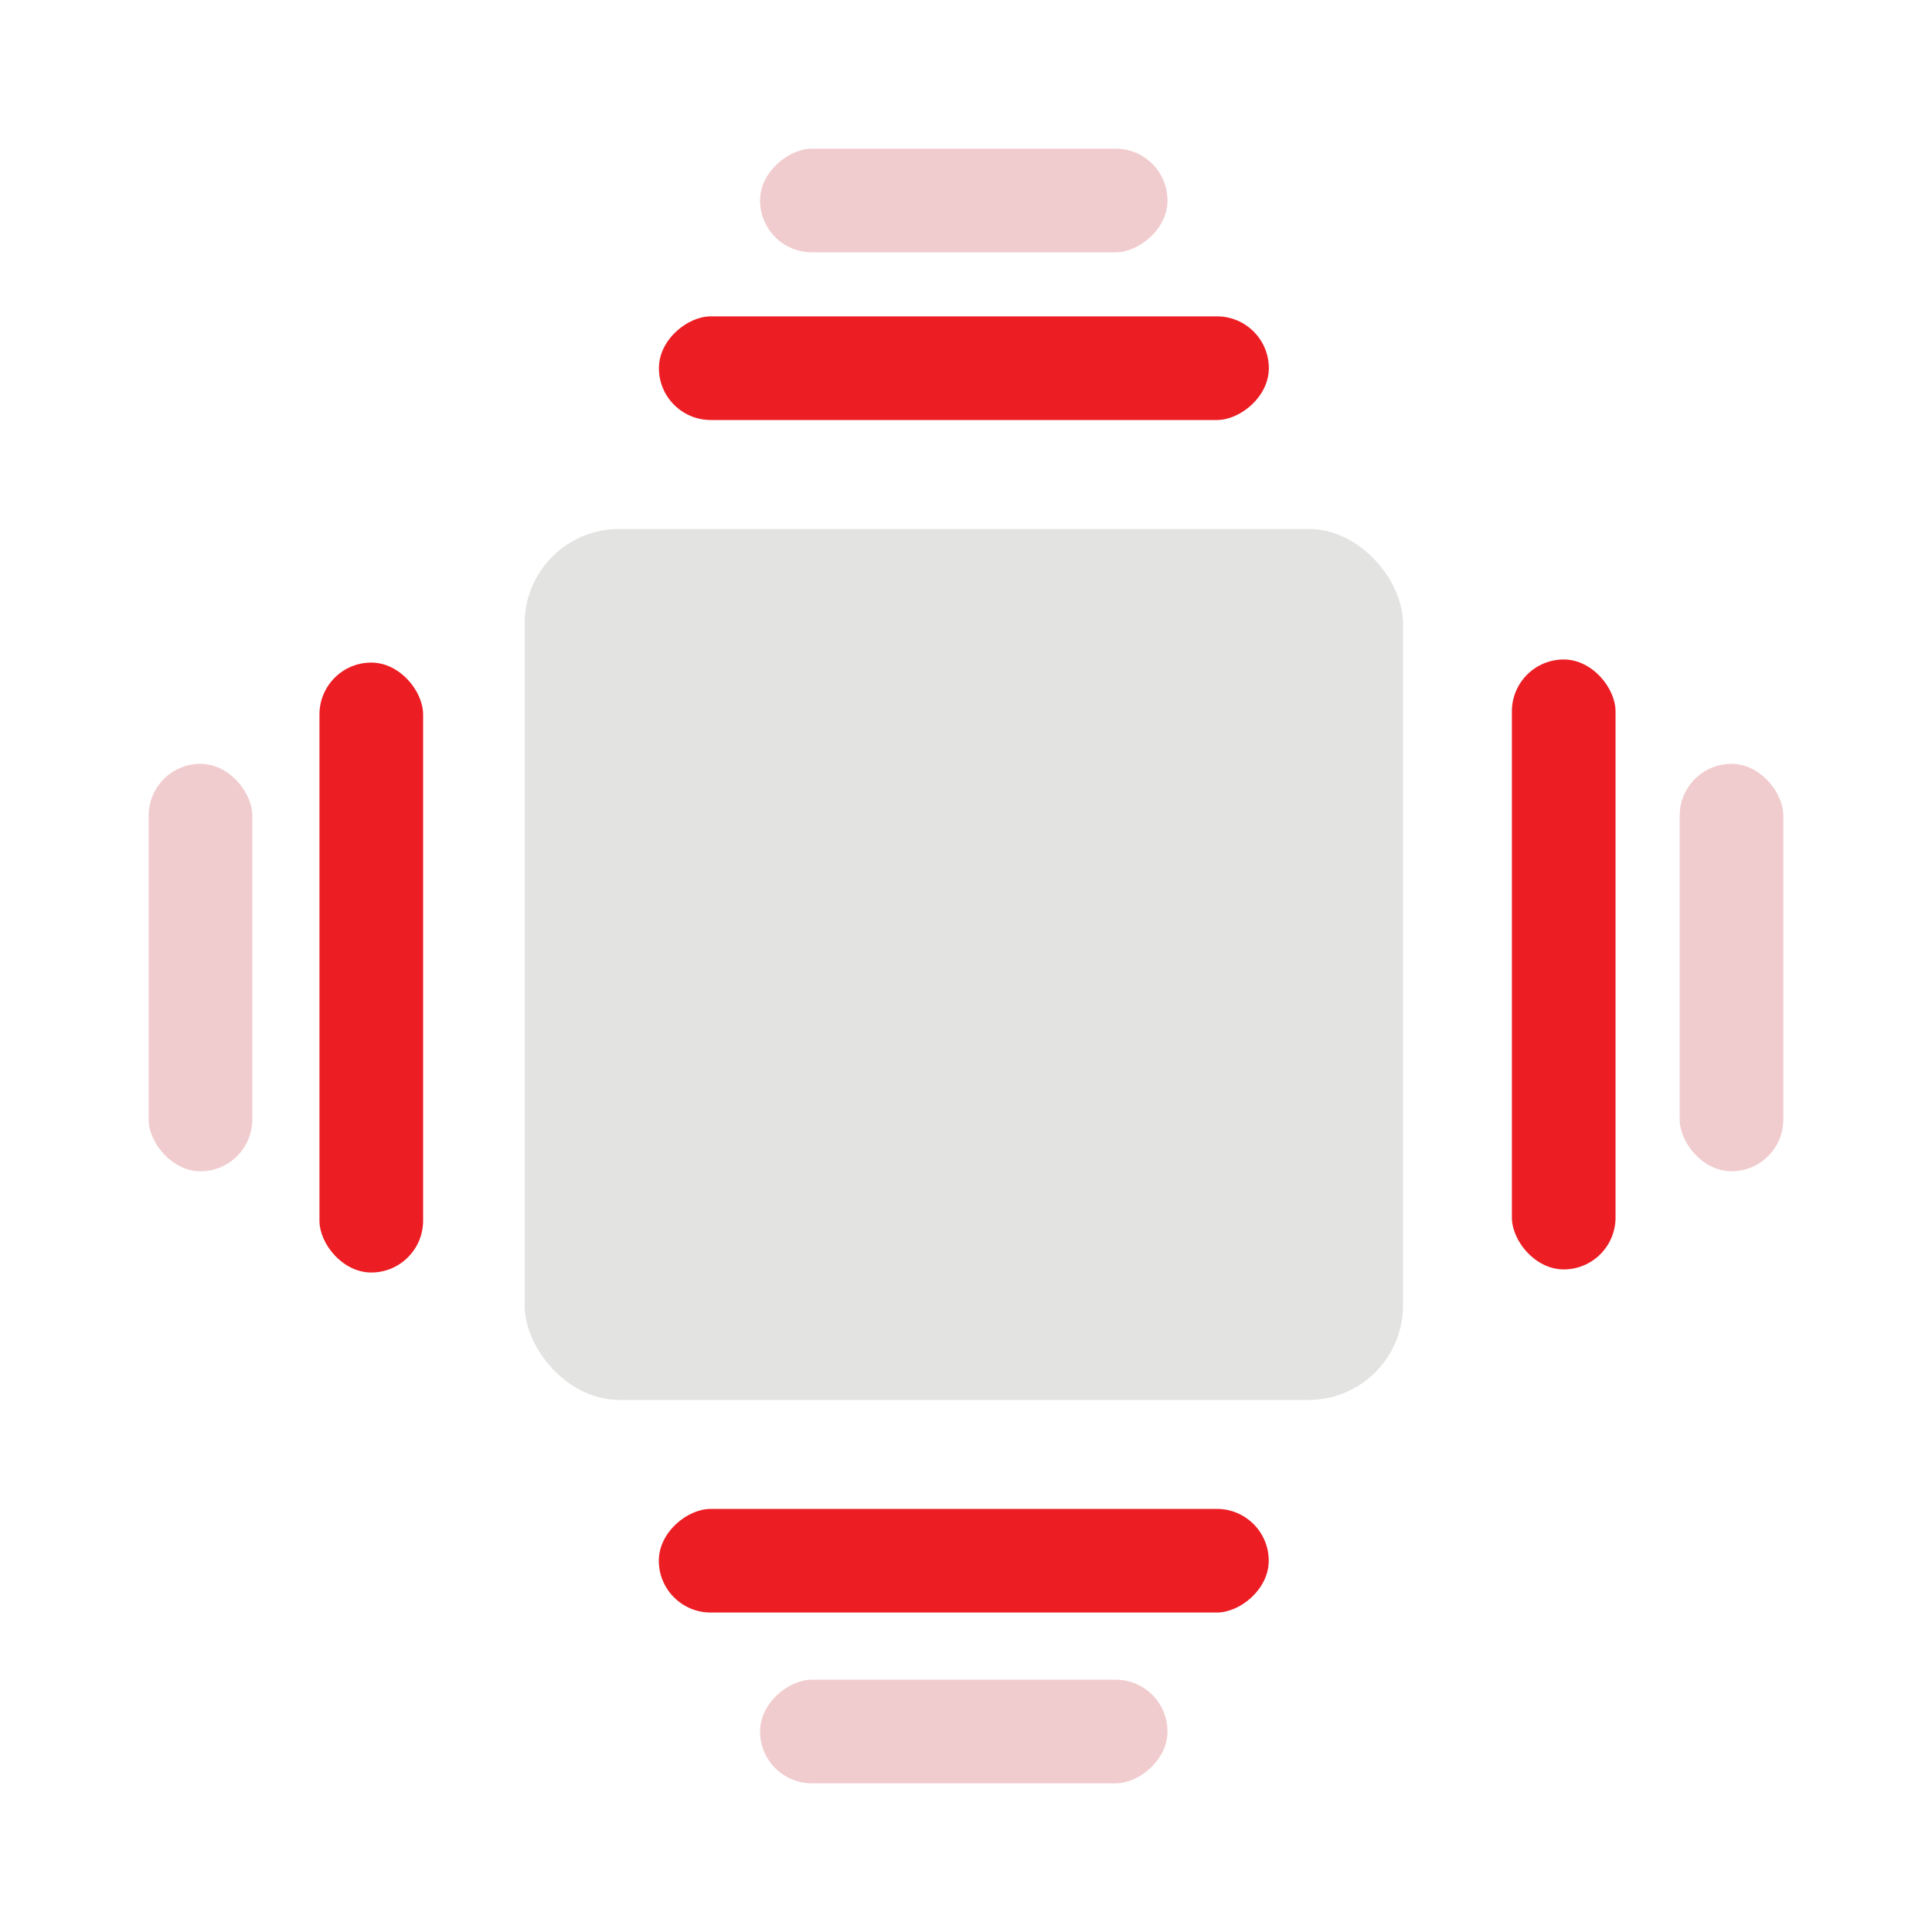 <svg id="图层_1" data-name="图层 1" xmlns="http://www.w3.org/2000/svg" viewBox="0 0 200 200"><defs><style>.cls-1{fill:#e3e3e2;}.cls-2{fill:#ec1e24;}.cls-3{fill:#f1ccce;}</style></defs><rect class="cls-1" x="54.31" y="54.76" width="90.93" height="90.16" rx="9.78"/><rect class="cls-2" x="33.07" y="68.59" width="10.73" height="63.14" rx="5.37"/><rect class="cls-3" x="15.39" y="79.07" width="10.73" height="42.18" rx="5.37"/><rect class="cls-3" x="173.88" y="79.07" width="10.73" height="42.18" rx="5.37"/><rect class="cls-2" x="156.51" y="68.27" width="10.73" height="63.14" rx="5.37"/><rect class="cls-2" x="94.41" y="129.99" width="10.73" height="63.14" rx="5.37" transform="translate(-61.79 261.34) rotate(-90)"/><rect class="cls-3" x="94.41" y="158.15" width="10.73" height="42.18" rx="5.37" transform="matrix(0, -1, 1, 0, -79.47, 279.02)"/><rect class="cls-3" x="94.41" y="-0.34" width="10.73" height="42.18" rx="5.37" transform="translate(79.02 120.53) rotate(-90)"/><rect class="cls-2" x="94.41" y="6.55" width="10.73" height="63.14" rx="5.37" transform="translate(61.66 137.89) rotate(-90)"/></svg>